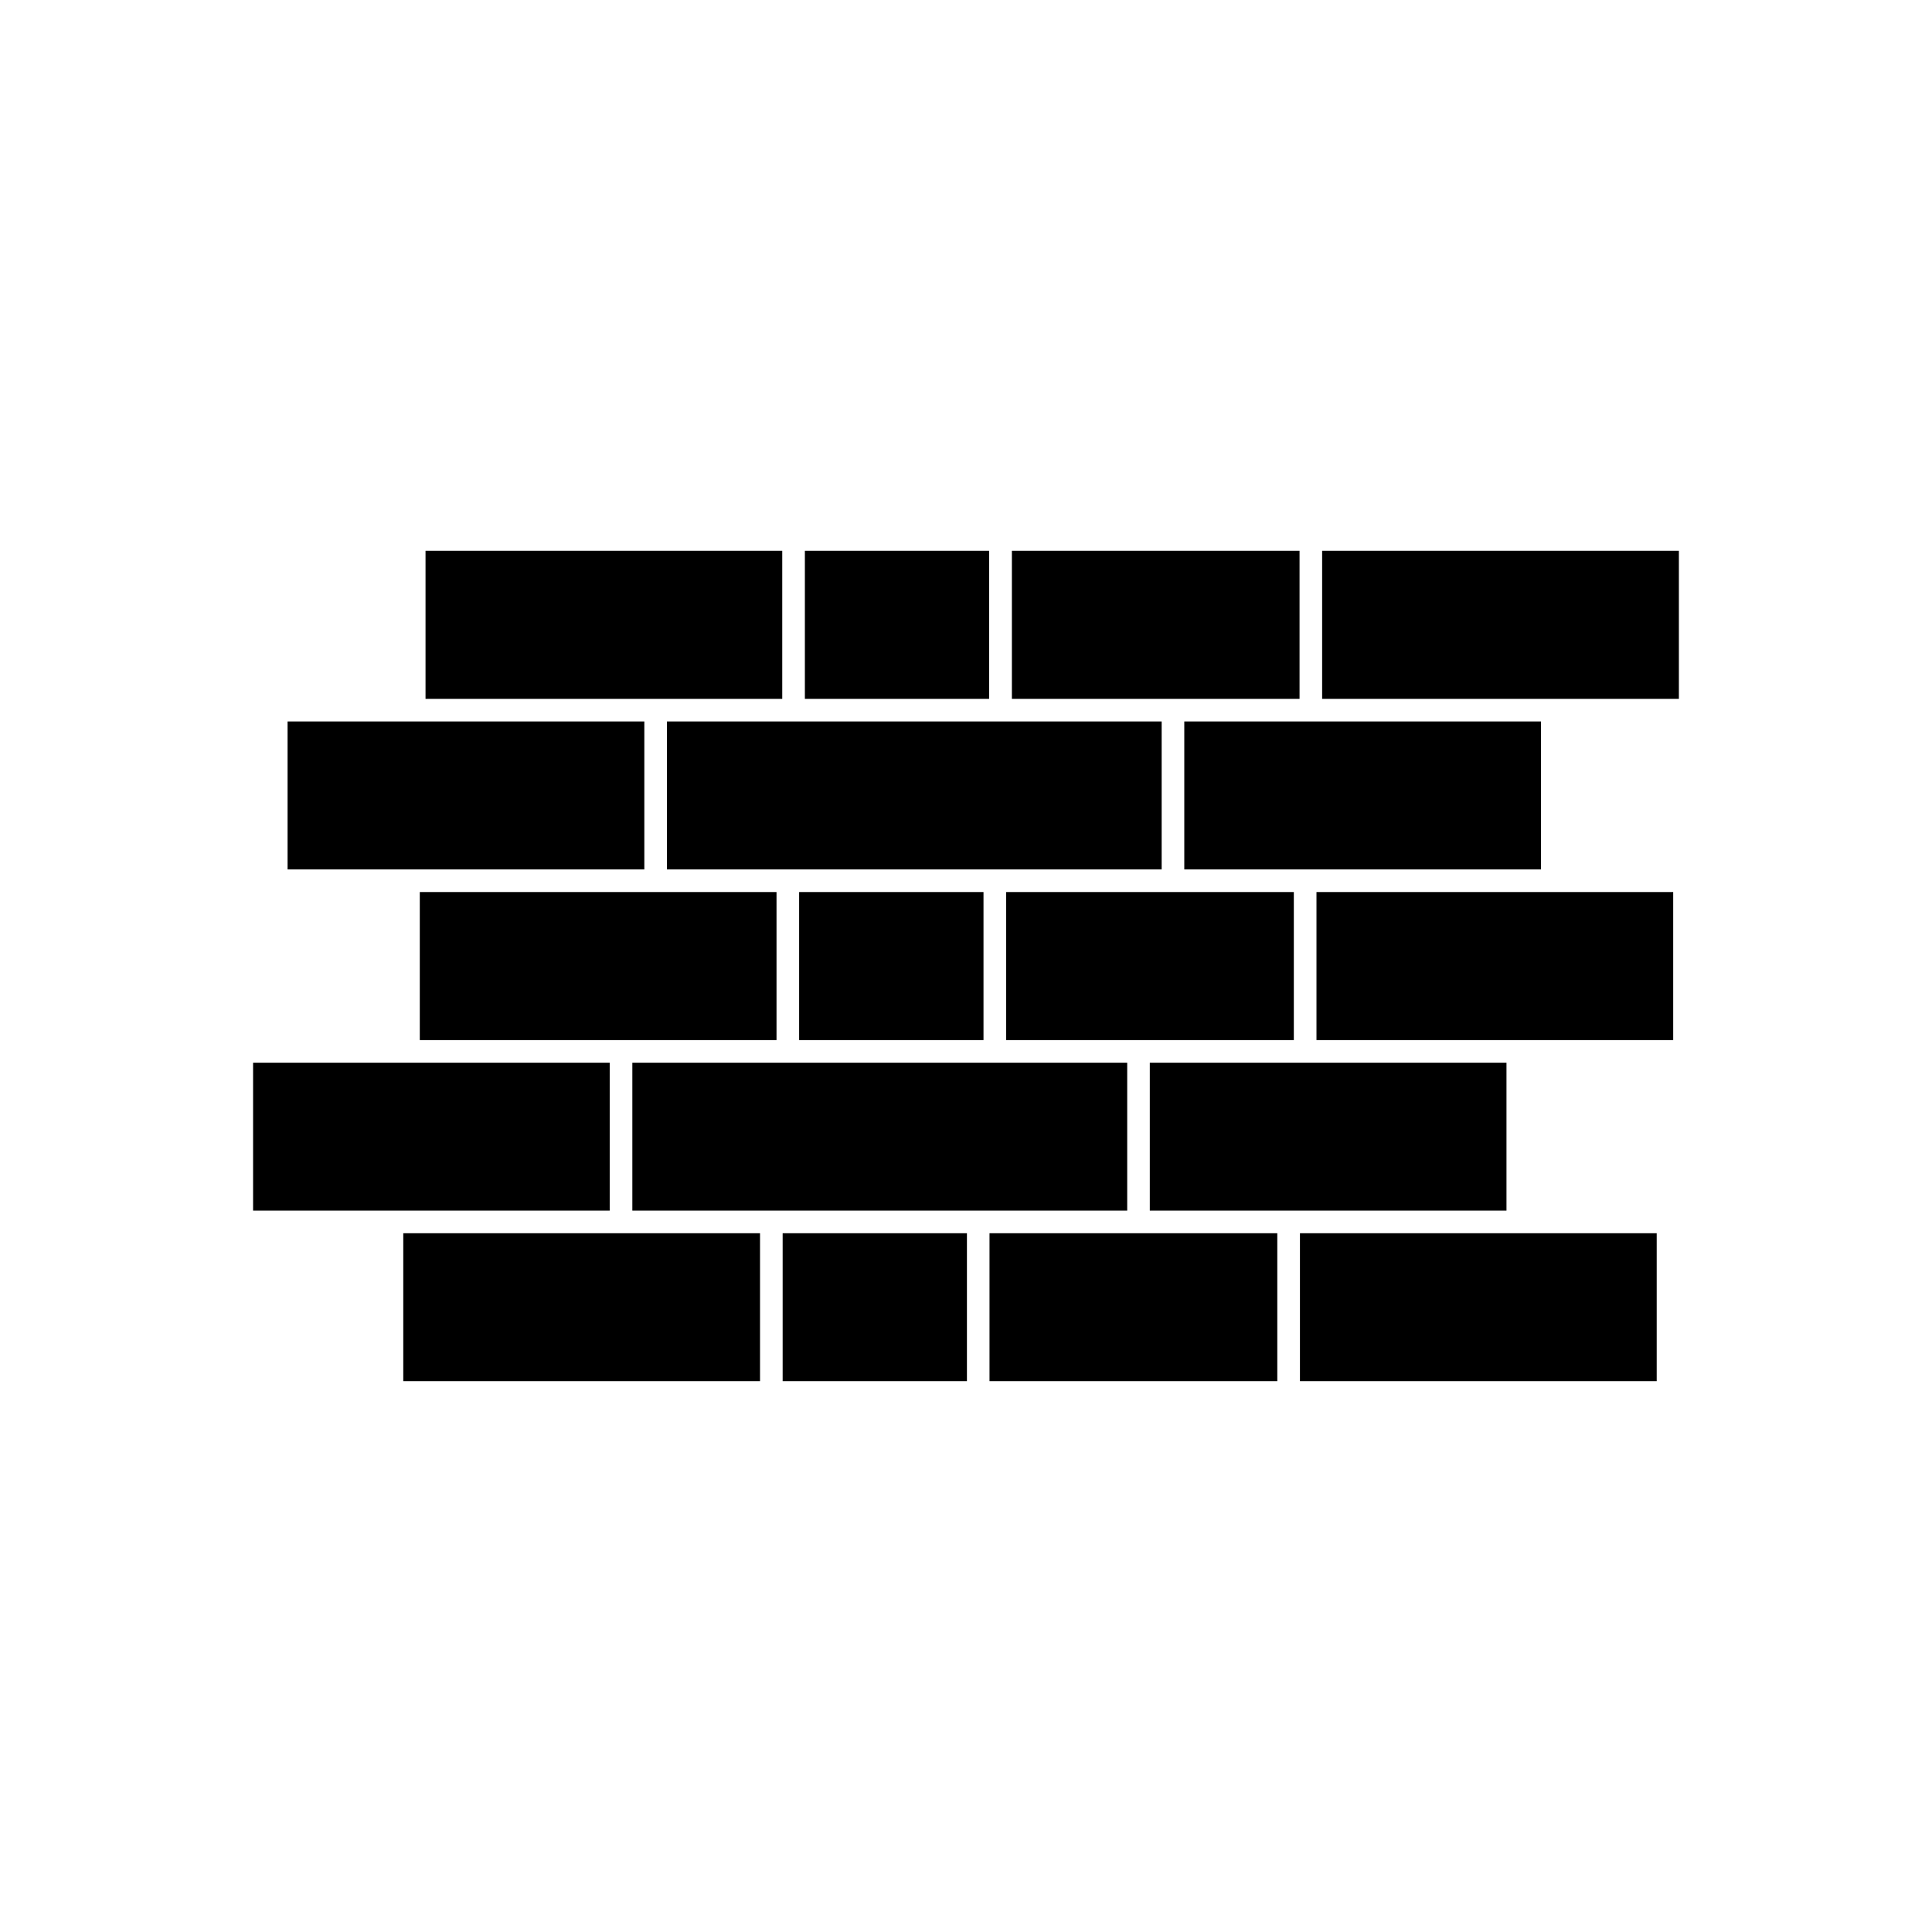 <?xml version="1.0" encoding="UTF-8"?>
<!-- Uploaded to: ICON Repo, www.iconrepo.com, Generator: ICON Repo Mixer Tools -->
<svg fill="#000000" width="800px" height="800px" version="1.1" viewBox="144 144 512 512" xmlns="http://www.w3.org/2000/svg">
 <g fill-rule="evenodd">
  <path d="m488.5 470.82h94.543v39.203h-94.543z"/>
  <path d="m406.23 470.82h76.266v39.203h-76.266z"/>
  <path d="m351.41 470.82h48.836v39.203h-48.836z"/>
  <path d="m250.87 470.82h94.543v39.203h-94.543z"/>
  <path d="m211.07 425.63h94.508v39.195h-94.508z"/>
  <path d="m311.58 425.63h131.14v39.195h-131.14z"/>
  <path d="m448.71 425.63h94.523v39.195h-94.523z"/>
  <path d="m492.88 380.4h94.535v39.238h-94.535z"/>
  <path d="m410.64 380.4h76.238v39.238h-76.238z"/>
  <path d="m355.78 380.4h48.859v39.238h-48.859z"/>
  <path d="m255.25 380.4h94.535v39.238h-94.535z"/>
  <path d="m220.21 335.2h94.543v39.203h-94.543z"/>
  <path d="m320.75 335.2h131.1v39.203h-131.1z"/>
  <path d="m457.85 335.2h94.523v39.203h-94.523z"/>
  <path d="m494.38 289.97h94.543v39.23h-94.543z"/>
  <path d="m412.16 289.97h76.234v39.23h-76.234z"/>
  <path d="m357.3 289.97h48.824v39.23h-48.824z"/>
  <path d="m256.77 289.97h94.535v39.23h-94.535z"/>
 </g>
</svg>